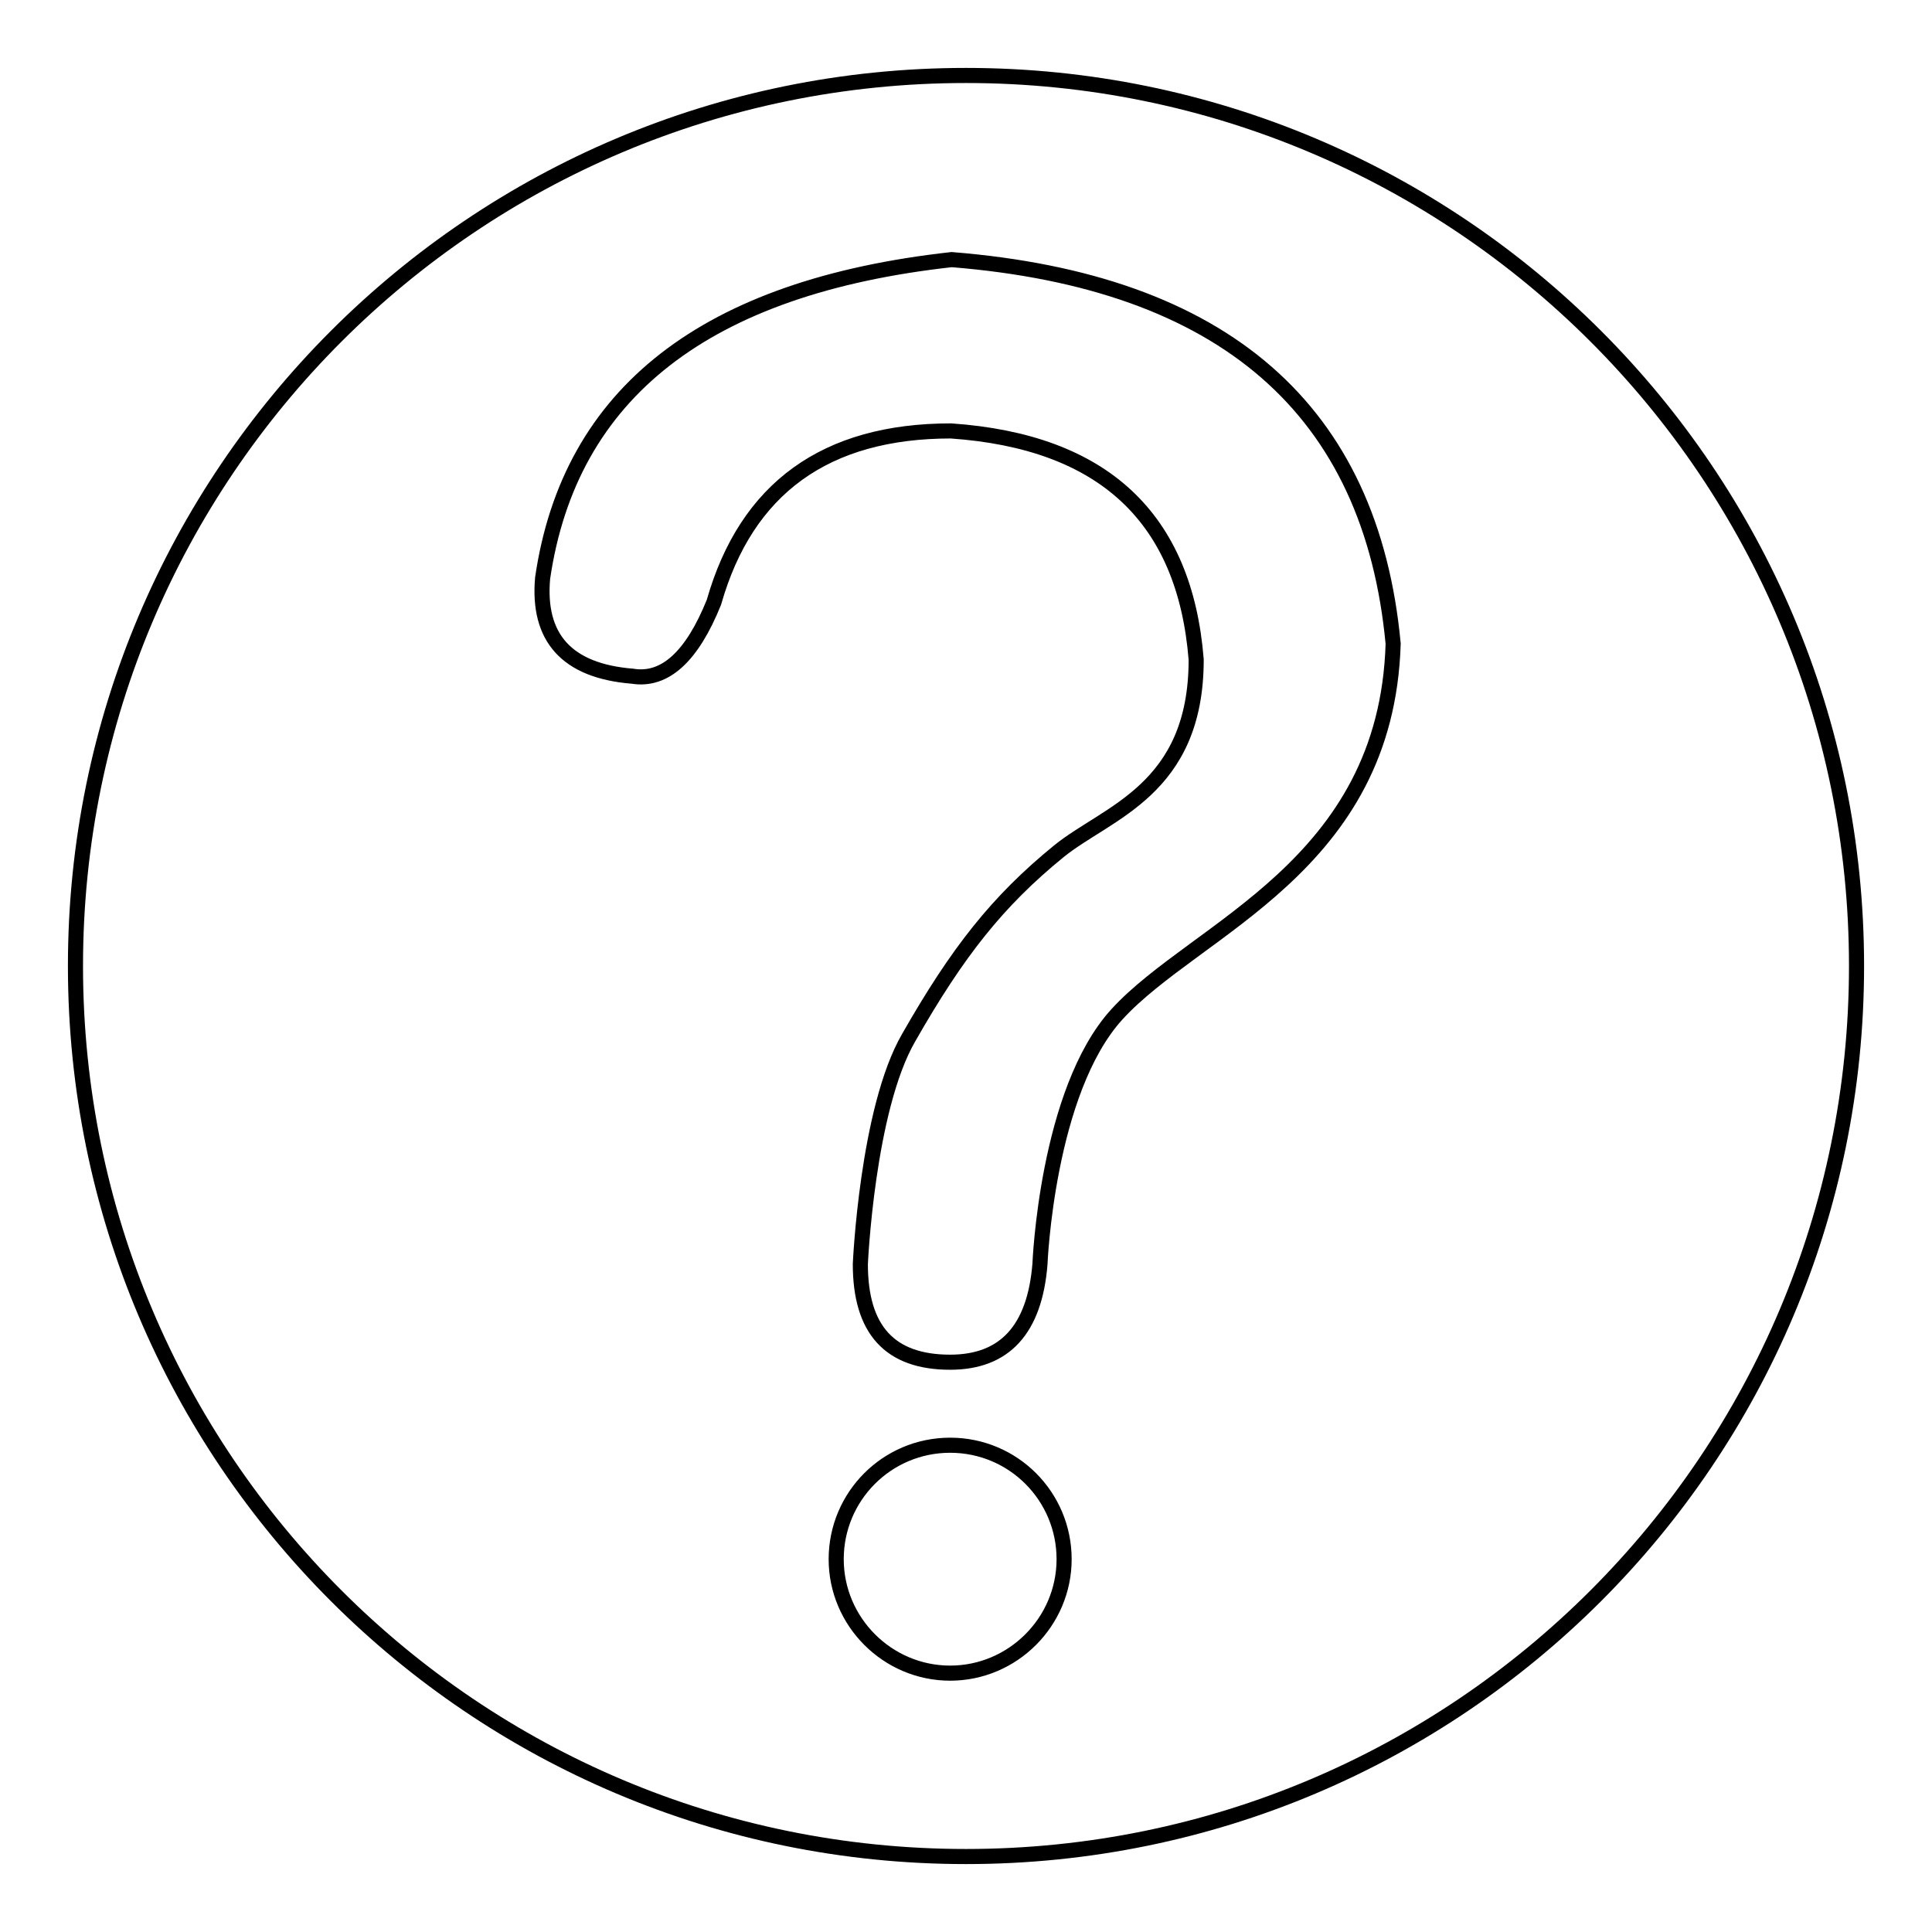 <?xml version="1.0" encoding="utf-8"?>
<!-- Svg Vector Icons : http://www.onlinewebfonts.com/icon -->
<!DOCTYPE svg PUBLIC "-//W3C//DTD SVG 1.1//EN" "http://www.w3.org/Graphics/SVG/1.1/DTD/svg11.dtd">
<svg version="1.1" xmlns="http://www.w3.org/2000/svg" xmlns:xlink="http://www.w3.org/1999/xlink" x="0px" y="0px" viewBox="0 0 256 256" enable-background="new 0 0 256 256" xml:space="preserve">
<g> <path stroke-width="2" fill-opacity="0" stroke="#000000"  d="M128,10C62.8,10,10,62.8,10,128c0,65.2,52.8,118,118,118c65.2,0,118-52.8,118-118C246,62.8,193.2,10,128,10 z M125.9,221.7c-8.3,0-15.1-6.8-15.1-15.1c0-8.3,6.7-15.1,15.1-15.1s15.1,6.8,15.1,15.1C141,214.9,134.2,221.7,125.9,221.7z  M148,134.4c-9.3,10.2-10.2,33.1-10.2,33.1c-0.7,8.7-4.7,13-11.9,13c-8,0-11.9-4.3-11.9-13c0,0,0.9-20.5,6.4-30 c6.5-11.4,11.8-18.1,19.9-24.7c6.4-5.2,18.2-8.1,18.2-25.4c-1.5-18.8-12.3-28.9-32.5-30.3c-16.6,0-27.1,7.6-31.4,22.7 c-2.9,7.2-6.5,10.5-10.8,9.8c-8.7-0.7-12.6-5.1-11.9-13c3.6-24.6,21.7-38.6,54.2-42.2c36.1,2.9,55.6,19.9,58.5,50.9 C183.7,114.9,158.5,122.9,148,134.4z"/></g>
</svg>